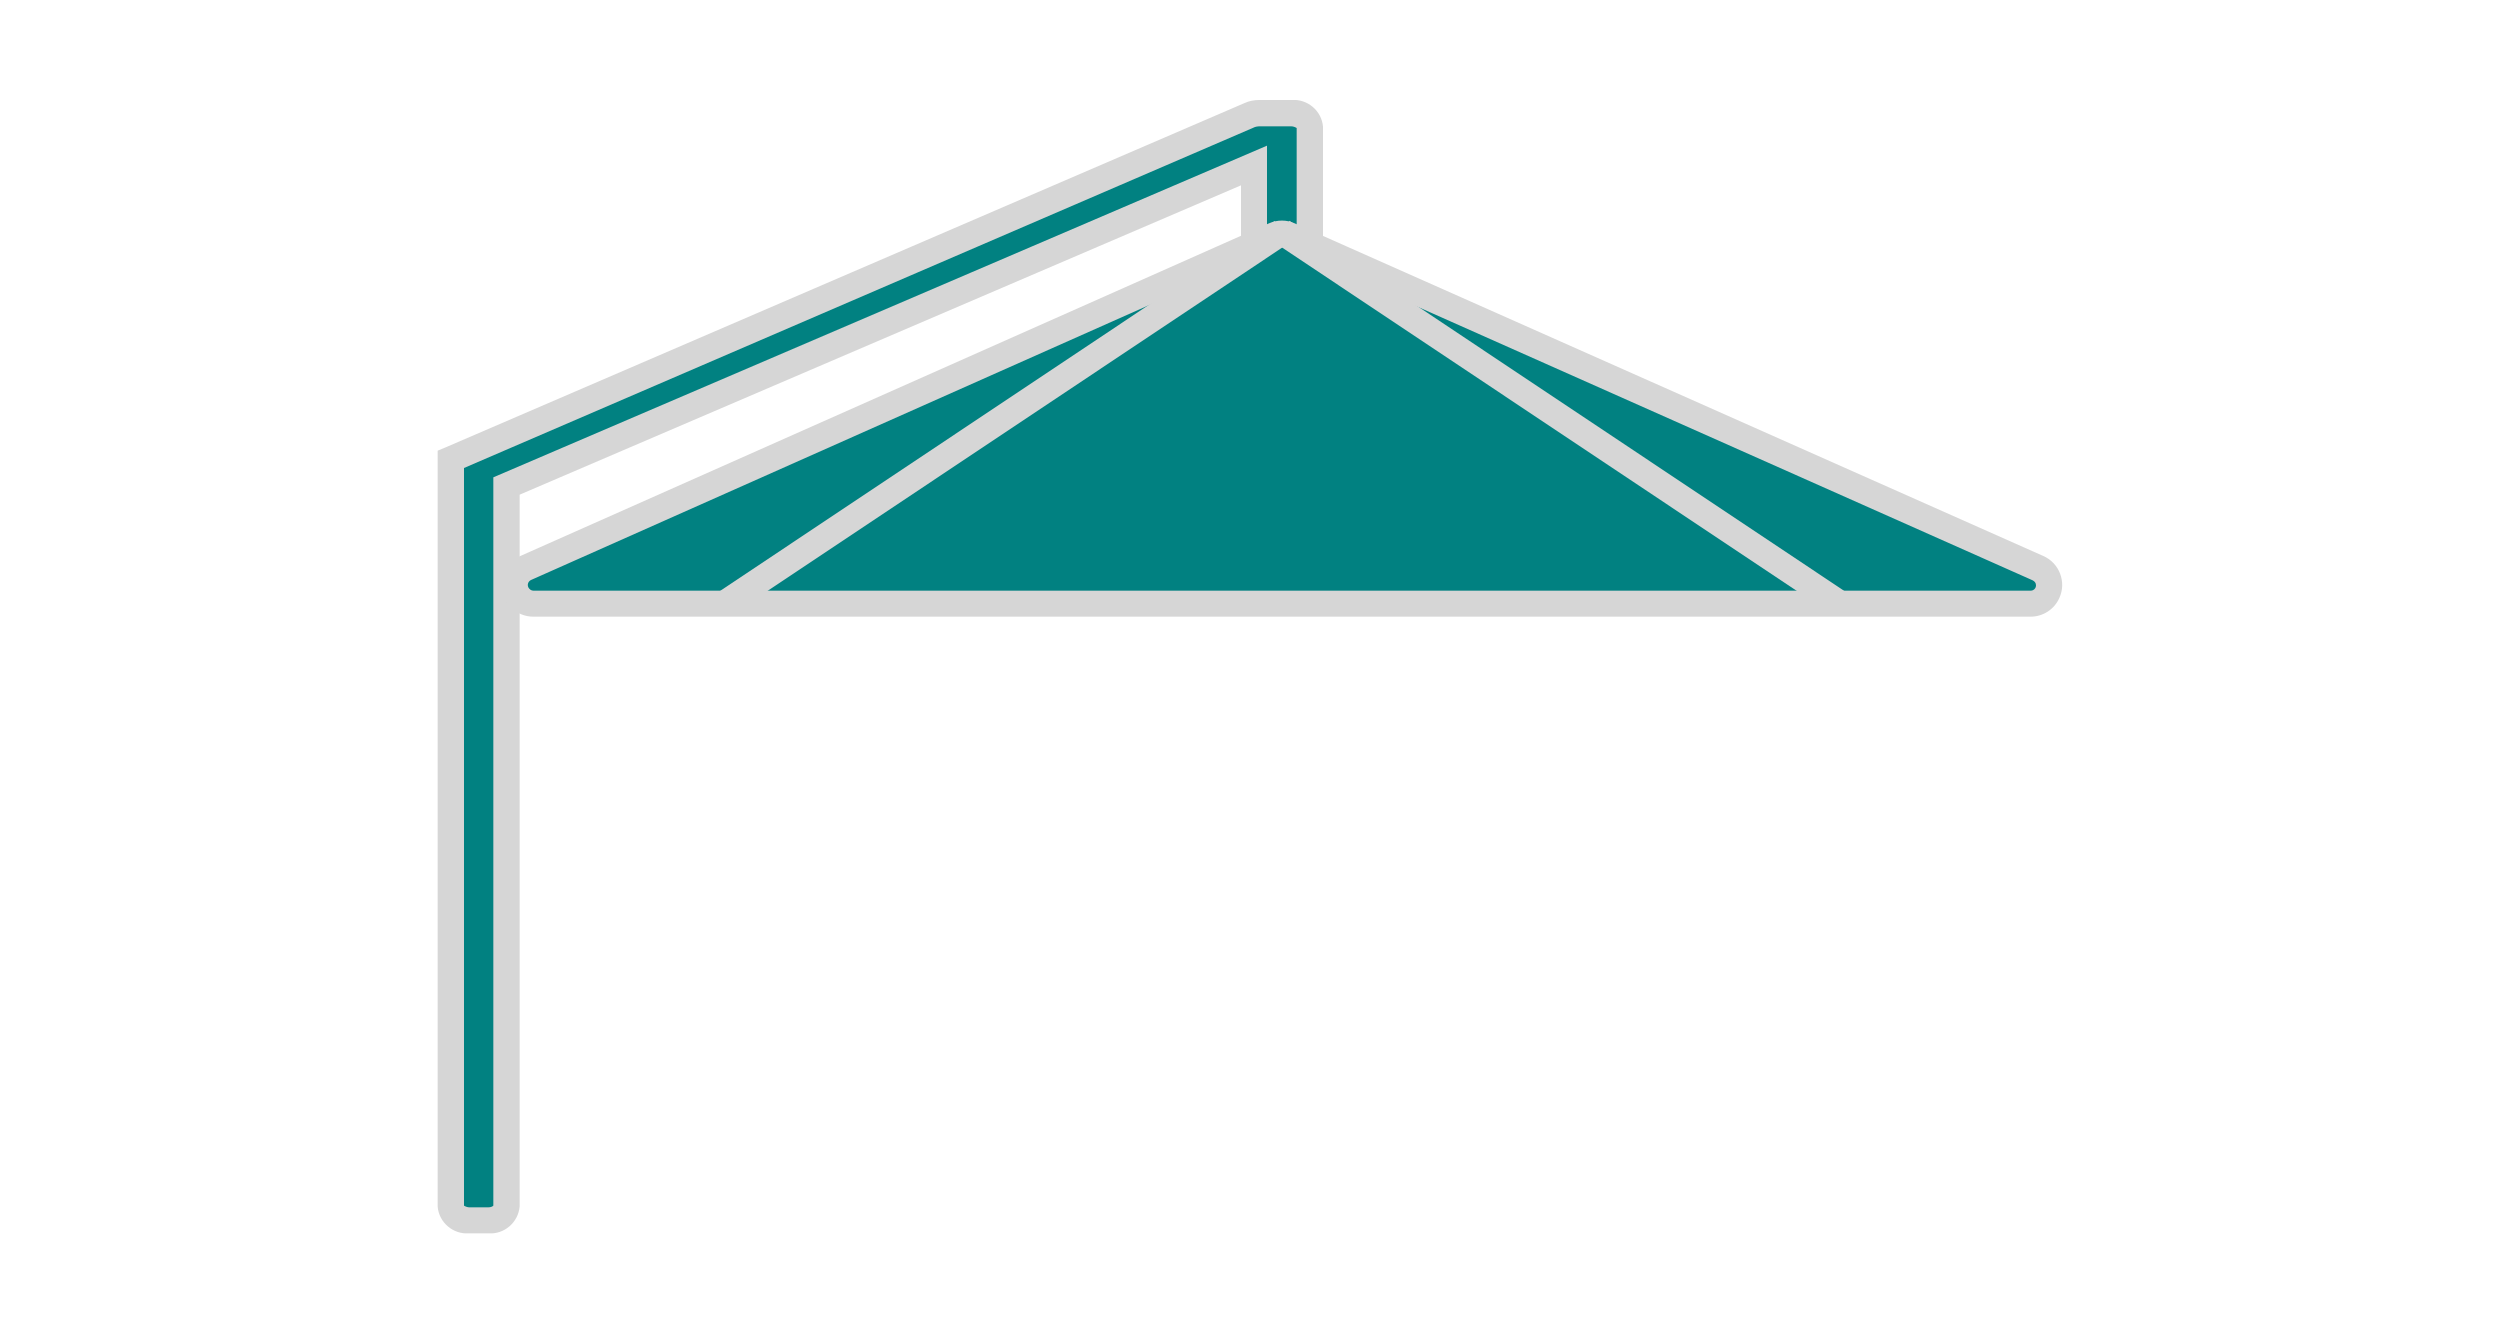 <?xml version="1.0" encoding="utf-8"?>
<!-- Generator: Adobe Illustrator 26.4.1, SVG Export Plug-In . SVG Version: 6.00 Build 0)  -->
<svg version="1.1" id="Ebene_1" xmlns="http://www.w3.org/2000/svg" xmlns:xlink="http://www.w3.org/1999/xlink" x="0px" y="0px"
	 viewBox="0 0 75 40" style="enable-background:new 0 0 75 40;" xml:space="preserve">
<style type="text/css">
	.st0{clip-path:url(#SVGID_00000089532177600503391170000009510317037231167880_);}
	.st1{fill:#018181;}
	.st2{fill:#D6D6D6;}
	.st3{fill:none;}
</style>
<g>
	<defs>
		<rect id="SVGID_1_" x="13.13" y="3" width="48.74" height="34"/>
	</defs>
	<clipPath id="SVGID_00000026128984041133510110000011537057669112159906_">
		<use xlink:href="#SVGID_1_"  style="overflow:visible;"/>
	</clipPath>
	<g id="Gruppe_307" style="clip-path:url(#SVGID_00000026128984041133510110000011537057669112159906_);">
		<path id="Pfad_3966" class="st1" d="M37.62,4.96v2.82h1.67V3.81c0-0.23-0.25-0.42-0.56-0.42h-0.97c-0.1,0-0.19,0.02-0.28,0.06
			L13.52,13.78v22.41c0,0.23,0.25,0.42,0.56,0.42h0.56c0.31,0,0.56-0.19,0.56-0.42V14.57L37.62,4.96z"/>
		<path id="Pfad_3967" class="st2" d="M14.64,37h-0.56c-0.48,0.04-0.91-0.32-0.95-0.8c0,0,0-0.01,0-0.01V13.52l0.24-0.1L37.34,3.09
			C37.47,3.03,37.62,3,37.77,3h0.97c0.48-0.04,0.91,0.32,0.95,0.8c0,0,0,0.01,0,0.01v4.36h-2.46V5.56l-21.64,9.28v21.35
			C15.55,36.67,15.13,37.04,14.64,37C14.64,37,14.64,37,14.64,37 M13.92,36.17c0.05,0.03,0.11,0.05,0.16,0.05h0.56
			c0.06,0,0.12-0.01,0.16-0.05V14.32l23.21-9.95v3.02h0.89V3.84c-0.05-0.03-0.11-0.05-0.16-0.05h-0.97c-0.04,0-0.08,0.01-0.12,0.02
			L13.92,14.04L13.92,36.17z"/>
		<path id="Pfad_3968" class="st1" d="M61.14,17.05c0.28,0.12,0.41,0.45,0.29,0.73c-0.09,0.2-0.29,0.33-0.51,0.33H16
			c-0.31,0-0.56-0.25-0.56-0.56c0-0.22,0.13-0.42,0.33-0.51l22.46-9.98c0.14-0.06,0.31-0.06,0.45,0L61.14,17.05z"/>
		<path id="Pfad_3969" class="st2" d="M60.92,18.5H16c-0.53,0-0.95-0.43-0.95-0.95c0-0.38,0.22-0.72,0.56-0.87L38.07,6.7
			c0.25-0.11,0.53-0.11,0.77,0l22.46,9.98c0.48,0.21,0.7,0.78,0.48,1.26C61.63,18.28,61.29,18.5,60.92,18.5 M38.46,7.4
			c-0.02,0-0.05,0-0.07,0.01L15.93,17.4c-0.08,0.04-0.12,0.13-0.08,0.22c0.03,0.06,0.09,0.1,0.15,0.1h44.92
			c0.09,0,0.16-0.07,0.16-0.16c0-0.07-0.04-0.12-0.1-0.15l0,0L38.52,7.42C38.5,7.41,38.48,7.41,38.46,7.4"/>
		<line id="Linie_101" class="st3" x1="38.46" y1="6.96" x2="55.18" y2="18.11"/>
		
			<rect id="Rechteck_227" x="46.43" y="2.49" transform="matrix(0.555 -0.832 0.832 0.555 10.405 44.53)" class="st2" width="0.79" height="20.1"/>
		<line id="Linie_102" class="st3" x1="38.46" y1="6.96" x2="21.73" y2="18.11"/>
		
			<rect id="Rechteck_228" x="20.04" y="12.14" transform="matrix(0.832 -0.555 0.555 0.832 -1.897 18.808)" class="st2" width="20.1" height="0.79"/>
	</g>
</g>
</svg>
